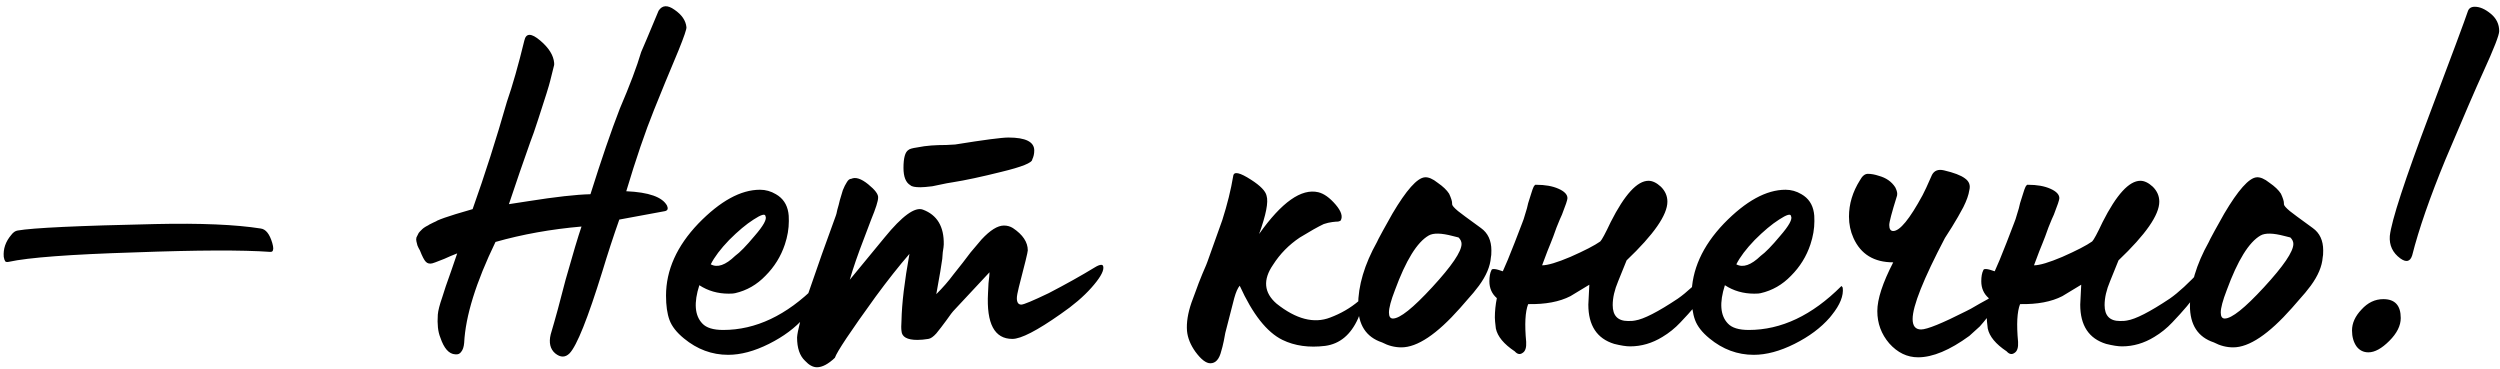 <?xml version="1.0" encoding="UTF-8"?> <svg xmlns="http://www.w3.org/2000/svg" width="724" height="107" viewBox="0 0 724 107" fill="none"> <path d="M2.526 75.829C2.046 75.925 1.71 75.877 1.518 75.685C1.326 75.397 1.182 74.965 1.086 74.389C0.894 72.085 1.614 69.973 3.246 68.053C3.822 67.285 4.446 66.853 5.118 66.757C9.438 65.989 22.734 65.365 45.006 64.885C58.062 64.597 68.238 65.029 75.534 66.181C76.974 66.373 78.078 67.765 78.846 70.357C79.038 71.029 79.134 71.557 79.134 71.941C79.134 72.325 79.038 72.613 78.846 72.805C78.75 72.901 78.558 72.949 78.27 72.949C70.206 72.373 57.102 72.421 38.958 73.093C20.334 73.669 8.19 74.581 2.526 75.829ZM164.95 102.325C163.702 103.573 162.31 103.573 160.774 102.325C159.334 101.077 158.902 99.253 159.478 96.853C160.822 92.341 162.262 87.061 163.798 81.013C165.91 73.525 167.446 68.389 168.406 65.605C159.574 66.373 151.27 67.861 143.494 70.069C137.83 81.781 134.806 91.525 134.422 99.301C134.326 100.453 134.038 101.317 133.558 101.893C133.174 102.469 132.598 102.709 131.83 102.613C130.006 102.517 128.566 100.885 127.51 97.717C126.838 96.085 126.598 93.877 126.79 91.093C126.886 89.941 127.318 88.261 128.086 86.053C128.566 84.421 129.43 81.877 130.678 78.421L132.406 73.381C131.158 73.861 129.91 74.389 128.662 74.965C127.414 75.445 126.55 75.781 126.07 75.973L125.206 76.261C124.438 76.453 123.814 76.309 123.334 75.829C122.854 75.349 122.278 74.245 121.606 72.517C121.318 72.037 121.078 71.557 120.886 71.077C120.79 70.597 120.694 70.213 120.598 69.925C120.502 69.541 120.502 69.157 120.598 68.773C120.79 68.389 120.934 68.101 121.03 67.909C121.126 67.621 121.318 67.333 121.606 67.045C121.99 66.661 122.23 66.421 122.326 66.325C122.518 66.133 122.854 65.893 123.334 65.605C123.91 65.317 124.246 65.125 124.342 65.029C124.534 64.933 124.918 64.741 125.494 64.453C126.166 64.165 126.55 63.973 126.646 63.877C127.702 63.397 129.478 62.773 131.974 62.005L136.87 60.565C140.422 50.581 143.734 40.213 146.806 29.461C148.438 24.757 150.118 18.853 151.846 11.749C152.326 9.541 153.862 9.541 156.454 11.749C158.95 13.861 160.294 16.021 160.486 18.229V18.805L159.334 23.413C159.046 24.661 157.894 28.357 155.878 34.501C154.918 37.477 154.15 39.685 153.574 41.125L150.55 49.765L147.382 59.125L152.998 58.261C160.87 57.013 166.87 56.341 170.998 56.245C174.166 46.165 176.998 37.909 179.494 31.477C182.374 24.757 184.438 19.285 185.686 15.061C186.166 14.005 187.846 10.021 190.726 3.109C191.782 1.477 193.318 1.381 195.334 2.821C197.446 4.261 198.598 5.941 198.79 7.861C198.886 8.341 198.118 10.597 196.486 14.629C193.702 21.253 191.35 26.965 189.43 31.765C186.838 38.197 184.15 46.069 181.366 55.381C187.894 55.669 191.83 57.061 193.174 59.557C193.558 60.421 193.366 60.949 192.598 61.141L179.35 63.589C177.622 68.485 175.99 73.477 174.454 78.565C170.23 92.197 167.062 100.117 164.95 102.325ZM210.88 102.757C206.176 102.757 201.904 101.173 198.064 98.005C195.952 96.277 194.56 94.501 193.888 92.677C193.216 90.853 192.88 88.501 192.88 85.621C192.88 78.229 196 71.269 202.24 64.741C208.576 58.213 214.528 54.949 220.096 54.949C221.728 54.949 223.264 55.381 224.704 56.245C226.72 57.397 227.92 59.173 228.304 61.573C228.4 61.957 228.448 62.773 228.448 64.021C228.448 66.229 228.064 68.485 227.296 70.789C226.144 74.245 224.272 77.269 221.68 79.861C219.184 82.453 216.256 84.133 212.896 84.901C212.608 84.997 211.984 85.045 211.024 85.045C207.856 85.045 205.024 84.229 202.528 82.597C200.896 87.685 201.184 91.381 203.392 93.685C204.544 94.933 206.56 95.557 209.44 95.557C218.848 95.557 227.776 91.333 236.224 82.885C236.32 82.789 236.464 82.933 236.656 83.317C236.944 85.621 235.888 88.261 233.488 91.237L232.912 91.957C230.32 94.933 226.912 97.477 222.688 99.589C218.464 101.701 214.528 102.757 210.88 102.757ZM205.84 76.549C207.76 77.605 210.112 76.789 212.896 74.101C214.24 73.141 216.112 71.221 218.512 68.341C221.104 65.365 222.16 63.445 221.68 62.581C221.584 61.813 220.432 62.149 218.224 63.589C216.112 64.933 213.76 66.901 211.168 69.493C208.672 72.085 206.896 74.437 205.84 76.549ZM266.544 54.229C265.008 54.229 264.048 54.037 263.664 53.653C262.32 52.885 261.648 51.205 261.648 48.613C261.648 45.733 262.128 44.005 263.088 43.429C263.376 43.141 264.192 42.901 265.536 42.709C266.976 42.421 268.368 42.229 269.712 42.133C271.056 42.037 272.496 41.989 274.032 41.989C275.568 41.893 276.432 41.845 276.624 41.845C284.976 40.501 290.112 39.829 292.032 39.829C297.024 39.829 299.52 41.077 299.52 43.573C299.52 44.533 299.328 45.397 298.944 46.165C298.944 47.125 295.968 48.325 290.016 49.765C284.256 51.205 279.552 52.213 275.904 52.789L274.176 53.077C272.928 53.365 271.536 53.653 270 53.941C268.464 54.133 267.312 54.229 266.544 54.229ZM236.592 106.357C235.44 106.357 234.288 105.733 233.136 104.485C231.6 103.045 230.832 100.789 230.832 97.717C230.928 95.989 231.984 91.813 234 85.189C236.688 77.317 239.376 69.733 242.064 62.437C242.16 62.245 242.304 61.669 242.496 60.709C242.784 59.749 243.024 58.837 243.216 57.973C243.504 57.013 243.792 56.053 244.08 55.093C244.464 54.133 244.848 53.365 245.232 52.789C245.616 52.117 246.048 51.781 246.528 51.781C247.776 51.205 249.408 51.733 251.424 53.365C253.44 54.997 254.4 56.293 254.304 57.253C254.304 58.213 253.632 60.325 252.288 63.589C251.04 66.853 250.368 68.629 250.272 68.917C248.448 73.621 247.056 77.653 246.096 81.013L256.176 68.773C261.264 62.533 264.96 59.845 267.264 60.709C271.392 62.245 273.408 65.605 273.312 70.789C273.312 71.173 273.216 71.941 273.024 73.093C272.928 74.149 272.88 74.773 272.88 74.965C272.688 76.501 272.112 79.909 271.152 85.189C273.072 83.269 274.704 81.397 276.048 79.573L278.784 76.117L281.088 73.093L284.256 69.349C286.752 66.661 288.912 65.317 290.736 65.317C291.696 65.317 292.56 65.557 293.328 66.037C296.208 67.957 297.648 70.117 297.648 72.517C297.648 72.997 296.784 76.549 295.056 83.173C294.672 84.709 294.48 85.765 294.48 86.341C294.48 87.589 294.912 88.213 295.776 88.213C296.448 88.213 299.088 87.109 303.696 84.901C308.688 82.309 313.152 79.813 317.088 77.413C317.856 76.933 318.48 76.693 318.96 76.693C319.344 76.693 319.536 76.981 319.536 77.557C319.536 78.805 318.384 80.725 316.08 83.317C313.776 85.909 310.8 88.453 307.152 90.949C300.336 95.749 295.68 98.149 293.184 98.149C288 98.149 285.648 93.733 286.128 84.901C286.128 84.421 286.176 83.461 286.272 82.021C286.464 80.485 286.56 79.429 286.56 78.853L276.48 89.653C275.904 90.229 275.088 91.285 274.032 92.821C272.976 94.261 272.016 95.509 271.152 96.565C270.288 97.525 269.52 98.053 268.848 98.149C267.696 98.341 266.64 98.437 265.68 98.437C262.704 98.437 261.168 97.573 261.072 95.845C260.976 95.173 260.976 94.165 261.072 92.821C261.168 87.925 261.936 81.493 263.376 73.525C260.304 77.077 257.04 81.205 253.584 85.909C246.288 95.989 242.352 101.893 241.776 103.621C239.856 105.445 238.128 106.357 236.592 106.357ZM350.525 105.205C349.277 105.205 347.837 104.101 346.205 101.893C344.765 99.877 343.949 97.861 343.757 95.845C343.565 93.445 343.997 90.709 345.053 87.637L346.493 83.749C346.781 82.885 347.357 81.397 348.221 79.285C349.181 77.077 349.661 75.925 349.661 75.829L353.981 63.733C355.421 59.221 356.477 54.949 357.149 50.917C357.341 49.573 359.069 49.957 362.333 52.069C365.021 53.797 366.509 55.333 366.797 56.677C367.373 58.501 366.653 62.197 364.637 67.765C371.165 58.549 376.877 54.517 381.773 55.669C383.405 56.053 385.085 57.253 386.813 59.269C388.445 61.189 388.925 62.725 388.253 63.877C388.157 63.973 387.917 64.069 387.533 64.165C387.149 64.165 386.573 64.213 385.805 64.309C385.037 64.405 384.221 64.597 383.357 64.885C381.725 65.653 379.421 66.949 376.445 68.773C373.277 70.885 370.685 73.525 368.669 76.693C365.693 81.013 366.029 84.757 369.677 87.925C375.341 92.437 380.525 93.781 385.229 91.957C388.301 90.805 391.037 89.221 393.437 87.205C394.301 86.533 394.733 86.677 394.733 87.637C394.541 88.885 394.061 90.421 393.293 92.245C391.181 96.949 388.013 99.589 383.789 100.165C379.085 100.741 374.957 100.165 371.405 98.437C366.893 96.229 362.765 90.997 359.021 82.741C358.445 83.413 357.917 84.613 357.437 86.341C357.245 87.013 356.381 90.373 354.845 96.421C354.845 96.517 354.701 97.285 354.413 98.725C354.125 100.069 353.885 101.029 353.693 101.605C353.117 104.005 352.061 105.205 350.525 105.205ZM405.842 100.597C403.922 100.597 402.05 100.117 400.226 99.157C395.618 97.621 393.314 94.069 393.314 88.501C393.314 82.741 395.138 76.597 398.786 70.069C398.786 69.973 399.362 68.869 400.514 66.757C401.666 64.645 402.578 63.013 403.25 61.861C407.282 55.045 410.402 51.541 412.61 51.349C413.666 51.253 414.914 51.781 416.354 52.933C417.89 53.989 418.994 55.045 419.666 56.101C420.242 57.349 420.53 58.261 420.53 58.837V59.125C420.53 59.509 421.106 60.181 422.258 61.141C422.834 61.621 425.042 63.253 428.882 66.037C430.898 67.477 431.906 69.637 431.906 72.517C431.906 73.573 431.858 74.245 431.762 74.533C431.57 77.125 430.418 79.861 428.306 82.741C427.538 83.701 427.01 84.373 426.722 84.757L422.834 89.221C416.114 96.805 410.45 100.597 405.842 100.597ZM403.394 92.245C405.41 92.245 409.202 89.221 414.77 83.173C420.434 77.029 423.266 72.853 423.266 70.645C423.266 69.973 422.978 69.349 422.402 68.773L420.674 68.341C417.41 67.477 415.106 67.429 413.762 68.197C410.402 70.117 407.138 75.397 403.97 84.037C402.818 87.013 402.242 89.173 402.242 90.517C402.242 91.669 402.626 92.245 403.394 92.245ZM438.67 101.749C435.502 99.637 433.678 97.429 433.198 95.125C433.006 93.589 432.91 92.533 432.91 91.957C432.91 90.133 433.102 88.261 433.486 86.341C432.046 85.093 431.326 83.461 431.326 81.445C431.326 80.101 431.518 79.045 431.902 78.277C431.998 77.701 433.102 77.797 435.214 78.565C435.982 76.933 437.134 74.149 438.67 70.213L440.83 64.597C441.118 63.925 441.406 63.061 441.694 62.005C442.078 60.853 442.366 59.797 442.558 58.837C442.846 57.877 443.134 56.965 443.422 56.101C443.71 55.141 443.95 54.469 444.142 54.085C444.43 53.605 444.67 53.413 444.862 53.509C447.454 53.509 449.614 53.893 451.342 54.661C453.07 55.429 453.934 56.341 453.934 57.397C453.934 57.877 453.406 59.461 452.35 62.149C452.062 62.725 451.534 63.973 450.766 65.893C450.094 67.813 449.518 69.349 449.038 70.501C448.654 71.365 447.838 73.477 446.59 76.837C448.222 76.837 450.958 76.021 454.798 74.389C458.926 72.565 461.806 71.077 463.438 69.925C463.918 69.445 464.926 67.573 466.462 64.309C470.494 56.341 474.142 52.357 477.406 52.357C478.558 52.357 479.758 52.933 481.006 54.085C482.254 55.333 482.878 56.773 482.878 58.405C482.878 62.245 478.942 67.909 471.07 75.397L468.622 81.445C467.566 83.941 467.038 86.245 467.038 88.357C467.038 91.429 468.526 92.965 471.502 92.965C472.558 92.965 473.23 92.917 473.518 92.821C476.014 92.437 480.142 90.325 485.902 86.485C488.398 84.757 491.422 81.973 494.974 78.133C495.166 77.941 495.358 77.845 495.55 77.845C495.742 77.845 495.886 77.989 495.982 78.277C496.174 78.469 496.27 78.757 496.27 79.141C496.27 81.925 493.054 86.677 486.622 93.397C485.086 95.029 483.358 96.421 481.438 97.573C478.462 99.397 475.342 100.309 472.078 100.309C470.926 100.309 469.39 100.069 467.47 99.589C462.478 98.053 459.982 94.261 459.982 88.213C459.982 88.021 460.078 86.101 460.27 82.453L454.798 85.765C451.63 87.397 447.55 88.165 442.558 88.069C441.694 90.277 441.502 93.925 441.982 99.013C442.078 100.645 441.742 101.701 440.974 102.181C440.206 102.757 439.438 102.613 438.67 101.749ZM507.88 102.757C503.176 102.757 498.904 101.173 495.064 98.005C492.952 96.277 491.56 94.501 490.888 92.677C490.216 90.853 489.88 88.501 489.88 85.621C489.88 78.229 493 71.269 499.24 64.741C505.576 58.213 511.528 54.949 517.096 54.949C518.728 54.949 520.264 55.381 521.704 56.245C523.72 57.397 524.92 59.173 525.304 61.573C525.4 61.957 525.448 62.773 525.448 64.021C525.448 66.229 525.064 68.485 524.296 70.789C523.144 74.245 521.272 77.269 518.68 79.861C516.184 82.453 513.256 84.133 509.896 84.901C509.608 84.997 508.984 85.045 508.024 85.045C504.856 85.045 502.024 84.229 499.528 82.597C497.896 87.685 498.184 91.381 500.392 93.685C501.544 94.933 503.56 95.557 506.44 95.557C515.848 95.557 524.776 91.333 533.224 82.885C533.32 82.789 533.464 82.933 533.656 83.317C533.944 85.621 532.888 88.261 530.488 91.237L529.912 91.957C527.32 94.933 523.912 97.477 519.688 99.589C515.464 101.701 511.528 102.757 507.88 102.757ZM502.84 76.549C504.76 77.605 507.112 76.789 509.896 74.101C511.24 73.141 513.112 71.221 515.512 68.341C518.104 65.365 519.16 63.445 518.68 62.581C518.584 61.813 517.432 62.149 515.224 63.589C513.112 64.933 510.76 66.901 508.168 69.493C505.672 72.085 503.896 74.437 502.84 76.549ZM555.48 103.477C552.312 103.477 549.528 102.133 547.128 99.445C544.824 96.757 543.672 93.637 543.672 90.085C543.672 86.629 545.208 81.925 548.28 75.973C542.712 75.973 538.872 73.621 536.76 68.917C535.896 66.997 535.464 64.933 535.464 62.725C535.464 59.077 536.52 55.573 538.632 52.213C539.304 50.965 540.072 50.341 540.936 50.341C541.896 50.341 542.952 50.533 544.104 50.917C546.216 51.493 547.8 52.597 548.856 54.229C549.24 54.997 549.432 55.621 549.432 56.101C549.432 56.485 549.384 56.773 549.288 56.965C547.848 61.573 547.128 64.309 547.128 65.173C547.128 66.325 547.512 66.901 548.28 66.901C550.2 66.901 553.032 63.445 556.776 56.533C557.256 55.669 558.168 53.701 559.512 50.629C560.184 49.381 561.336 48.949 562.968 49.333C565.848 50.005 567.864 50.773 569.016 51.637C570.264 52.501 570.696 53.653 570.312 55.093C570.12 56.437 569.544 58.069 568.584 59.989C567.624 61.813 566.52 63.733 565.272 65.749C564.024 67.669 563.352 68.725 563.256 68.917C557.016 80.821 553.896 88.645 553.896 92.389C553.896 94.405 554.712 95.413 556.344 95.413C558.072 95.413 562.44 93.637 569.448 90.085C569.928 89.893 571.224 89.173 573.336 87.925C575.544 86.677 577.08 85.861 577.944 85.477C578.424 85.285 578.664 85.333 578.664 85.621C578.664 85.717 578.664 85.861 578.664 86.053C578.28 88.165 576.504 90.997 573.336 94.549L570.312 97.285C564.648 101.413 559.704 103.477 555.48 103.477ZM581.123 101.749C577.955 99.637 576.131 97.429 575.651 95.125C575.459 93.589 575.363 92.533 575.363 91.957C575.363 90.133 575.555 88.261 575.939 86.341C574.499 85.093 573.779 83.461 573.779 81.445C573.779 80.101 573.971 79.045 574.355 78.277C574.451 77.701 575.555 77.797 577.667 78.565C578.435 76.933 579.587 74.149 581.123 70.213L583.283 64.597C583.571 63.925 583.859 63.061 584.147 62.005C584.531 60.853 584.819 59.797 585.011 58.837C585.299 57.877 585.587 56.965 585.875 56.101C586.163 55.141 586.403 54.469 586.595 54.085C586.883 53.605 587.123 53.413 587.315 53.509C589.907 53.509 592.067 53.893 593.795 54.661C595.523 55.429 596.387 56.341 596.387 57.397C596.387 57.877 595.859 59.461 594.803 62.149C594.515 62.725 593.987 63.973 593.219 65.893C592.547 67.813 591.971 69.349 591.491 70.501C591.107 71.365 590.291 73.477 589.043 76.837C590.675 76.837 593.411 76.021 597.251 74.389C601.379 72.565 604.259 71.077 605.891 69.925C606.371 69.445 607.379 67.573 608.915 64.309C612.947 56.341 616.595 52.357 619.859 52.357C621.011 52.357 622.211 52.933 623.459 54.085C624.707 55.333 625.331 56.773 625.331 58.405C625.331 62.245 621.395 67.909 613.523 75.397L611.075 81.445C610.019 83.941 609.491 86.245 609.491 88.357C609.491 91.429 610.979 92.965 613.955 92.965C615.011 92.965 615.683 92.917 615.971 92.821C618.467 92.437 622.595 90.325 628.355 86.485C630.851 84.757 633.875 81.973 637.427 78.133C637.619 77.941 637.811 77.845 638.003 77.845C638.195 77.845 638.339 77.989 638.435 78.277C638.627 78.469 638.723 78.757 638.723 79.141C638.723 81.925 635.507 86.677 629.075 93.397C627.539 95.029 625.811 96.421 623.891 97.573C620.915 99.397 617.795 100.309 614.531 100.309C613.379 100.309 611.843 100.069 609.923 99.589C604.931 98.053 602.435 94.261 602.435 88.213C602.435 88.021 602.531 86.101 602.723 82.453L597.251 85.765C594.083 87.397 590.003 88.165 585.011 88.069C584.147 90.277 583.955 93.925 584.435 99.013C584.531 100.645 584.195 101.701 583.427 102.181C582.659 102.757 581.891 102.613 581.123 101.749ZM646.733 100.597C644.813 100.597 642.941 100.117 641.117 99.157C636.509 97.621 634.205 94.069 634.205 88.501C634.205 82.741 636.029 76.597 639.677 70.069C639.677 69.973 640.253 68.869 641.405 66.757C642.557 64.645 643.469 63.013 644.141 61.861C648.173 55.045 651.293 51.541 653.501 51.349C654.557 51.253 655.805 51.781 657.245 52.933C658.781 53.989 659.885 55.045 660.557 56.101C661.133 57.349 661.421 58.261 661.421 58.837V59.125C661.421 59.509 661.997 60.181 663.149 61.141C663.725 61.621 665.933 63.253 669.773 66.037C671.789 67.477 672.797 69.637 672.797 72.517C672.797 73.573 672.749 74.245 672.653 74.533C672.461 77.125 671.309 79.861 669.197 82.741C668.429 83.701 667.901 84.373 667.613 84.757L663.725 89.221C657.005 96.805 651.341 100.597 646.733 100.597ZM644.285 92.245C646.301 92.245 650.093 89.221 655.661 83.173C661.325 77.029 664.157 72.853 664.157 70.645C664.157 69.973 663.869 69.349 663.293 68.773L661.565 68.341C658.301 67.477 655.997 67.429 654.653 68.197C651.293 70.117 648.029 75.397 644.861 84.037C643.709 87.013 643.133 89.173 643.133 90.517C643.133 91.669 643.517 92.245 644.285 92.245ZM698.568 73.957C697.992 75.781 696.84 76.069 695.112 74.821C692.904 73.189 691.896 71.029 692.088 68.341C692.568 63.925 696.408 52.165 703.608 33.061C710.136 15.781 713.832 5.845 714.696 3.253C714.984 2.389 715.656 1.957 716.712 1.957C718.152 1.957 719.688 2.629 721.32 3.973C722.952 5.317 723.768 6.997 723.768 9.013C723.768 10.165 722.232 14.101 719.16 20.821C717.048 25.429 713.4 33.877 708.216 46.165C703.704 57.109 700.488 66.373 698.568 73.957ZM685.896 102.037C684.456 102.037 683.304 101.461 682.44 100.309C681.576 99.061 681.144 97.525 681.144 95.701C681.144 93.589 682.056 91.573 683.88 89.653C685.704 87.637 687.816 86.629 690.216 86.629C693.576 86.629 695.256 88.453 695.256 92.101C695.256 94.309 694.152 96.517 691.944 98.725C689.736 100.933 687.72 102.037 685.896 102.037Z" fill="black"></path> </svg> 